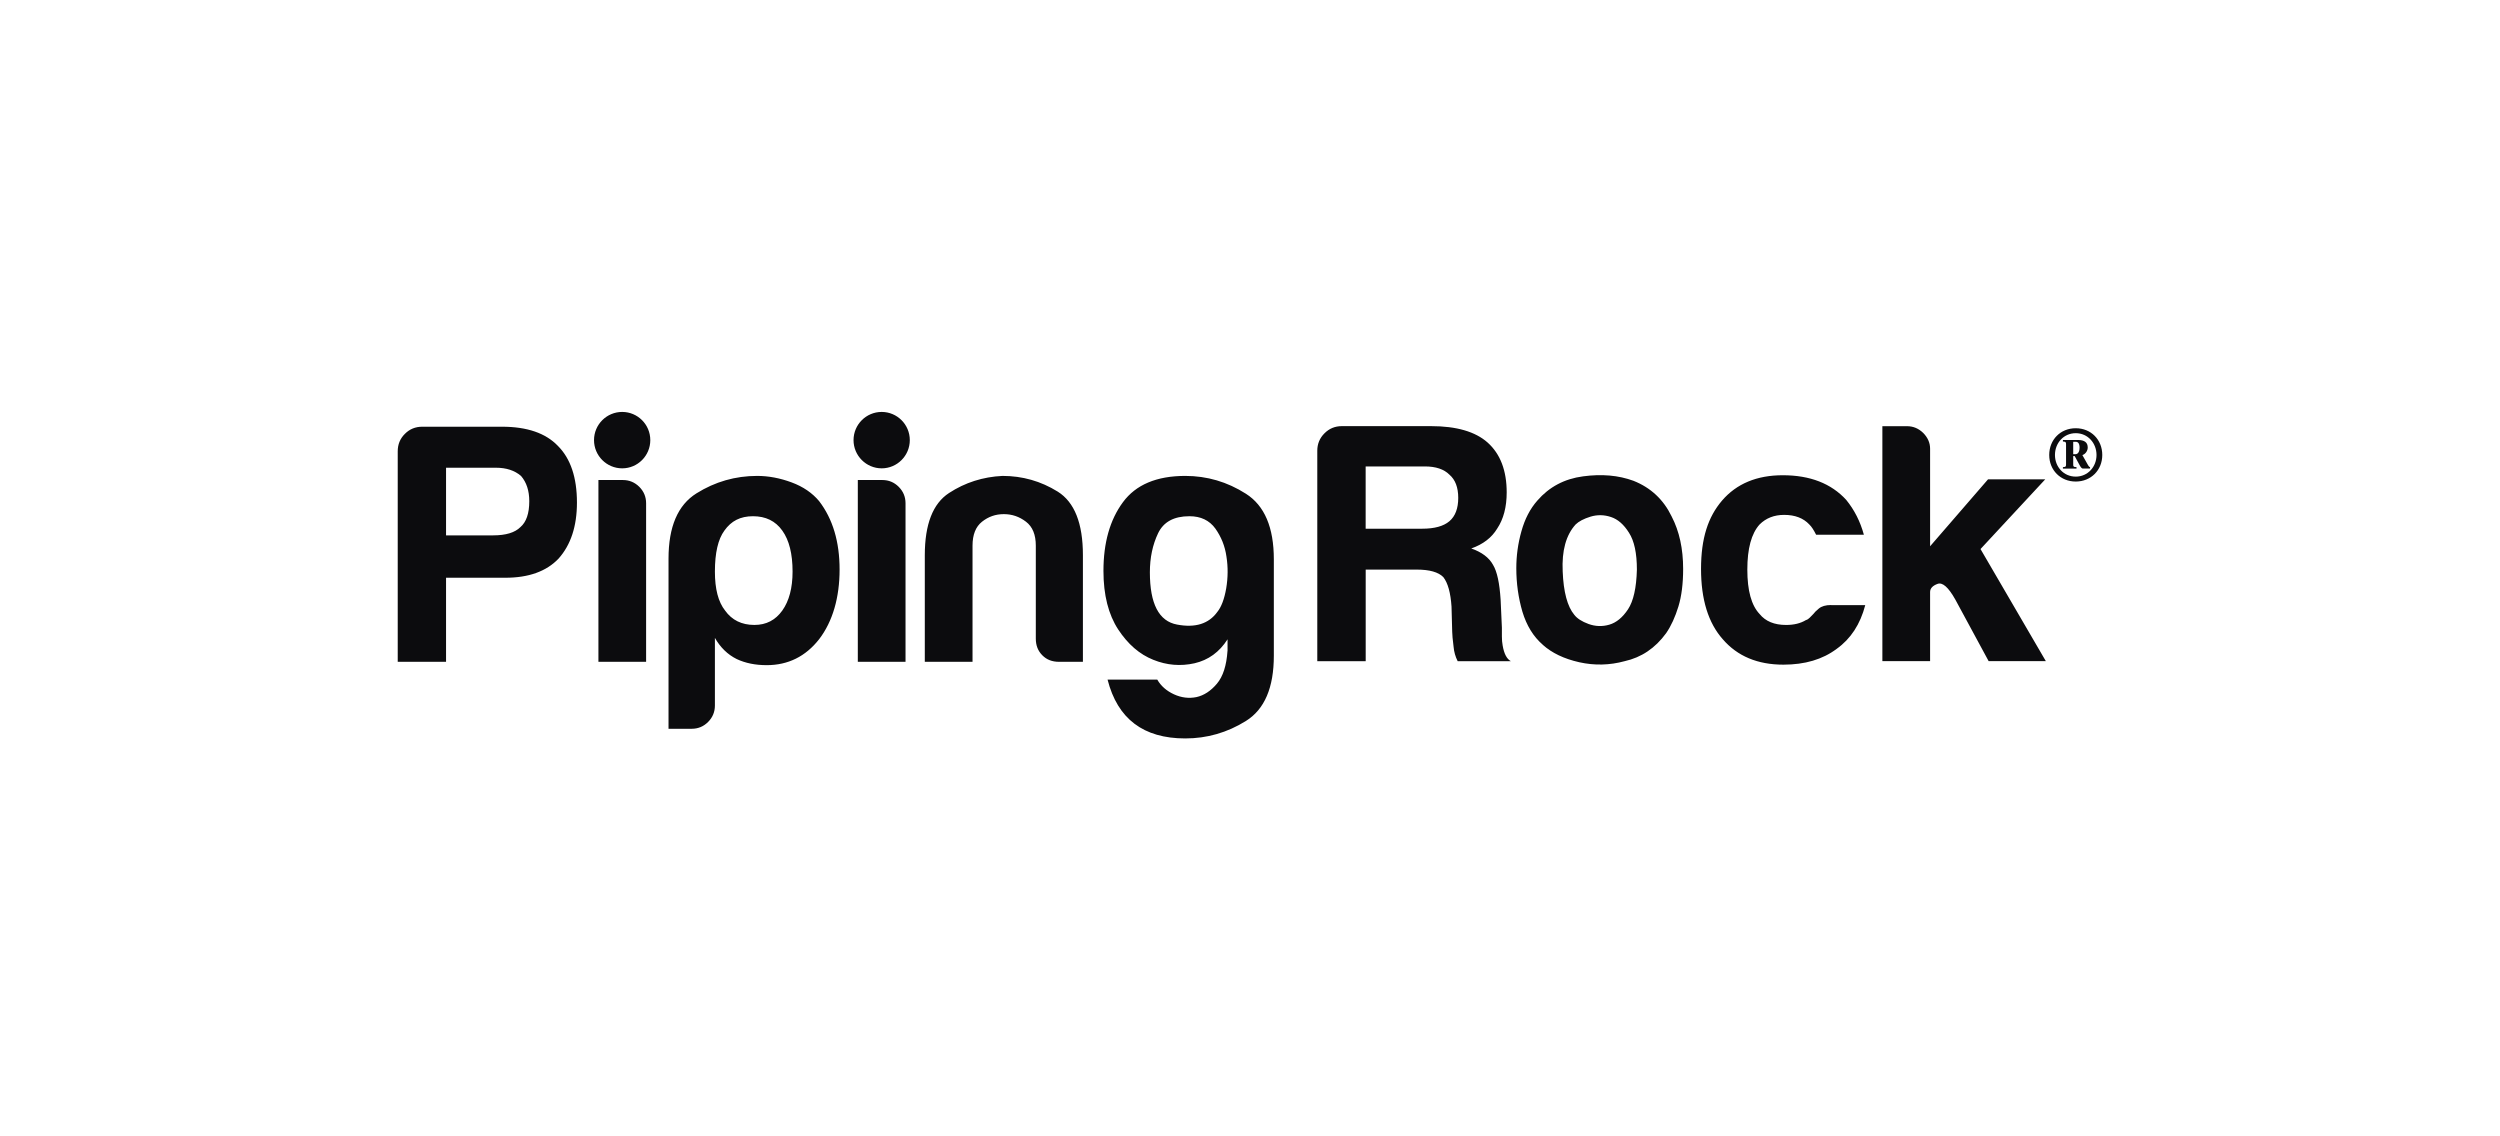 <svg width="176" height="80" viewBox="0 0 176 80" fill="none" xmlns="http://www.w3.org/2000/svg">
<path d="M31.402 37.69H34.716C35.611 37.69 36.251 37.495 36.635 37.11C37.048 36.758 37.261 36.152 37.261 35.283C37.261 34.546 37.066 33.955 36.681 33.507C36.234 33.12 35.64 32.928 34.911 32.928H31.402V37.69ZM42.126 33.794H43.853C44.301 33.794 44.685 33.955 45.007 34.273C45.325 34.594 45.486 34.979 45.486 35.426V46.592H42.129V33.794H42.126ZM55.797 40.24C55.797 38.989 55.556 38.026 55.074 37.354C54.592 36.677 53.906 36.342 53.011 36.342C52.116 36.342 51.476 36.677 50.997 37.354C50.552 37.959 50.329 38.923 50.329 40.24C50.329 41.46 50.564 42.375 51.046 42.983C51.525 43.654 52.213 43.996 53.111 43.996C53.941 43.996 54.592 43.657 55.074 42.983C55.553 42.309 55.797 41.394 55.797 40.24ZM50.329 49.673C50.329 50.118 50.168 50.508 49.849 50.827C49.531 51.145 49.147 51.306 48.699 51.306H47.064V39.328C47.064 37.082 47.718 35.553 49.032 34.732C50.34 33.914 51.766 33.504 53.304 33.504C54.101 33.504 54.907 33.656 55.728 33.96C56.543 34.261 57.191 34.709 57.667 35.28C58.628 36.534 59.107 38.137 59.107 40.094C59.107 42.051 58.628 43.746 57.667 45C56.712 46.219 55.475 46.827 53.975 46.827C53.175 46.827 52.472 46.684 51.863 46.397C51.221 46.078 50.713 45.577 50.329 44.908V49.67V49.673ZM60.393 33.794H62.123C62.567 33.794 62.952 33.955 63.27 34.273C63.589 34.594 63.749 34.979 63.749 35.426V46.592H60.39V33.794H60.393ZM76.237 46.592H74.559C74.074 46.592 73.684 46.443 73.38 46.133C73.073 45.826 72.921 45.439 72.921 44.96V38.413C72.921 37.644 72.692 37.082 72.23 36.729C71.765 36.373 71.249 36.195 70.669 36.195C70.09 36.195 69.582 36.373 69.134 36.729C68.689 37.082 68.466 37.644 68.466 38.413V46.592H65.106V39.087C65.106 36.907 65.677 35.446 66.81 34.709C67.944 33.969 69.2 33.57 70.577 33.504C71.983 33.504 73.277 33.874 74.462 34.609C75.644 35.349 76.237 36.838 76.237 39.084V46.589V46.592ZM80.951 40.289C80.951 42.507 81.585 43.735 82.868 43.97C84.15 44.214 85.097 43.915 85.699 43.081C85.983 42.73 86.193 42.177 86.325 41.419C86.451 40.668 86.459 39.922 86.342 39.182C86.239 38.444 85.972 37.79 85.559 37.208C85.137 36.631 84.534 36.342 83.734 36.342C82.641 36.342 81.912 36.743 81.528 37.544C81.146 38.347 80.951 39.262 80.951 40.289ZM86.419 45.826V45.008C85.843 45.909 85.068 46.471 84.09 46.695C83.111 46.913 82.145 46.836 81.189 46.449C80.225 46.064 79.405 45.355 78.719 44.311C78.034 43.264 77.683 41.893 77.683 40.194C77.683 38.203 78.14 36.594 79.055 35.355C79.964 34.121 81.433 33.504 83.441 33.504C84.976 33.504 86.399 33.923 87.71 34.758C89.024 35.593 89.678 37.128 89.678 39.38V46.162C89.678 48.405 89.027 49.94 87.71 50.758C86.399 51.575 84.976 51.986 83.441 51.986C80.498 51.986 78.676 50.608 77.973 47.846H81.473C81.729 48.29 82.119 48.638 82.65 48.881C83.174 49.122 83.708 49.183 84.236 49.074C84.761 48.956 85.237 48.646 85.671 48.133C86.104 47.619 86.347 46.85 86.416 45.823M62.071 29C63.161 29 64.05 29.889 64.05 30.985C64.05 32.081 63.161 32.971 62.071 32.971C60.981 32.971 60.089 32.081 60.089 30.985C60.089 29.889 60.978 29 62.071 29ZM43.802 29C44.895 29 45.781 29.889 45.781 30.985C45.781 32.081 44.895 32.971 43.802 32.971C42.709 32.971 41.819 32.081 41.819 30.985C41.819 29.889 42.709 29 43.802 29ZM31.402 40.673V46.592H28V31.771C28 31.292 28.163 30.882 28.502 30.546C28.835 30.208 29.245 30.041 29.727 30.041H35.339C37.1 30.041 38.411 30.489 39.275 31.39C40.17 32.285 40.617 33.616 40.617 35.38C40.617 37.047 40.184 38.361 39.321 39.328C38.463 40.229 37.209 40.673 35.583 40.673H31.402Z" fill="#0C0C0E"/>
<path d="M96.145 37.221H100.121C100.985 37.221 101.624 37.046 102.04 36.693C102.453 36.34 102.66 35.789 102.66 35.052C102.66 34.315 102.453 33.77 102.04 33.417C101.659 33.032 101.079 32.837 100.313 32.837H96.142V37.221H96.145ZM110.919 36.928C110.248 37.666 109.944 38.767 110.013 40.225C110.07 41.682 110.346 42.701 110.828 43.28C111.023 43.535 111.356 43.754 111.832 43.928C112.314 44.103 112.801 44.121 113.295 43.977C113.788 43.834 114.23 43.472 114.612 42.896C114.993 42.319 115.203 41.387 115.237 40.104C115.237 38.948 115.054 38.082 114.681 37.505C114.319 36.925 113.895 36.555 113.413 36.398C112.933 36.237 112.449 36.228 111.975 36.372C111.496 36.518 111.143 36.708 110.919 36.925M108.619 45.397C107.947 44.815 107.471 44.04 107.176 43.059C106.892 42.084 106.748 41.065 106.748 40.004C106.748 39.135 106.863 38.271 107.107 37.405C107.348 36.535 107.718 35.821 108.231 35.239C109.06 34.283 110.131 33.709 111.447 33.535C112.758 33.357 113.94 33.46 114.993 33.847C116.207 34.326 117.105 35.164 117.679 36.349C118.229 37.405 118.493 38.641 118.493 40.053C118.493 41.083 118.384 41.963 118.161 42.695C117.934 43.435 117.65 44.06 117.297 44.574C116.531 45.63 115.55 46.287 114.371 46.548C113.315 46.835 112.254 46.861 111.181 46.622C110.108 46.379 109.253 45.971 108.613 45.395M128.916 42.6H131.314C130.962 43.951 130.29 44.976 129.3 45.681C128.314 46.422 127.066 46.792 125.554 46.792C123.732 46.792 122.312 46.195 121.285 45.004C120.263 43.854 119.753 42.204 119.753 40.05C119.753 37.895 120.246 36.392 121.236 35.236C122.257 34.051 123.683 33.457 125.508 33.457C127.427 33.457 128.913 34.036 129.972 35.19C130.548 35.896 130.962 36.713 131.217 37.646H127.855C127.694 37.327 127.542 37.08 127.375 36.923C126.957 36.475 126.368 36.248 125.602 36.248C124.9 36.248 124.326 36.475 123.875 36.923C123.296 37.565 123.012 38.624 123.012 40.099C123.012 41.573 123.296 42.617 123.875 43.226C124.289 43.739 124.911 43.997 125.74 43.997C126.291 43.997 126.756 43.885 127.134 43.656C127.238 43.627 127.324 43.567 127.401 43.489C127.476 43.409 127.571 43.323 127.662 43.223C127.731 43.128 127.852 42.999 128.047 42.841C128.239 42.681 128.523 42.594 128.91 42.594M135.879 33.747V38.458L139.956 33.747H143.983L139.428 38.653L144.026 46.542H139.999L137.655 42.21C137.167 41.341 136.754 40.976 136.404 41.105C136.054 41.232 135.879 41.424 135.879 41.682V46.542H132.519V30.003H134.246C134.691 30.003 135.07 30.163 135.397 30.482C135.712 30.803 135.879 31.173 135.879 31.589V33.755V33.747ZM92.737 46.553V31.733C92.737 31.254 92.903 30.843 93.244 30.505C93.574 30.172 93.982 30 94.463 30H100.746C102.539 30 103.862 30.387 104.726 31.153C105.624 31.957 106.071 33.127 106.071 34.668C106.071 35.692 105.847 36.547 105.4 37.215C105.012 37.855 104.41 38.317 103.578 38.612C104.31 38.868 104.829 39.252 105.11 39.766C105.4 40.245 105.569 41.062 105.644 42.221L105.733 44.192V44.812C105.733 45.042 105.75 45.251 105.787 45.443C105.885 46.02 106.074 46.39 106.364 46.548H102.62C102.459 46.229 102.364 45.891 102.333 45.538C102.27 45.024 102.235 44.672 102.235 44.482L102.187 42.701C102.121 41.734 101.934 41.045 101.61 40.629C101.263 40.276 100.635 40.099 99.742 40.099H96.145V46.548H92.739L92.737 46.553Z" fill="#0C0C0E"/>
<path d="M148 32.03C148 33.103 147.2 33.901 146.132 33.901C145.065 33.901 144.265 33.103 144.265 32.03C144.265 30.957 145.056 30.148 146.132 30.148C147.208 30.148 148 30.957 148 32.03ZM146.132 33.554C146.984 33.554 147.595 32.862 147.595 32.03C147.595 31.198 146.987 30.496 146.132 30.496C145.277 30.496 144.669 31.196 144.669 32.03C144.669 32.865 145.28 33.554 146.132 33.554ZM146.284 30.975C146.743 30.975 146.976 31.144 146.976 31.505C146.976 31.729 146.827 31.962 146.6 32.039L146.996 32.742C147.036 32.811 147.079 32.877 147.139 32.885V32.986H146.634C146.56 32.986 146.485 32.908 146.376 32.693L146.058 32.108H145.954V32.673C145.954 32.831 145.96 32.88 146.187 32.888V32.989H145.229V32.888C145.438 32.88 145.45 32.831 145.45 32.673V31.293C145.45 31.141 145.441 31.092 145.229 31.081V30.977H146.284V30.975ZM145.954 31.976H146.104C146.336 31.976 146.402 31.724 146.402 31.523C146.402 31.216 146.296 31.101 146.124 31.101H145.954V31.976Z" fill="#0C0C0E"/>
</svg>

